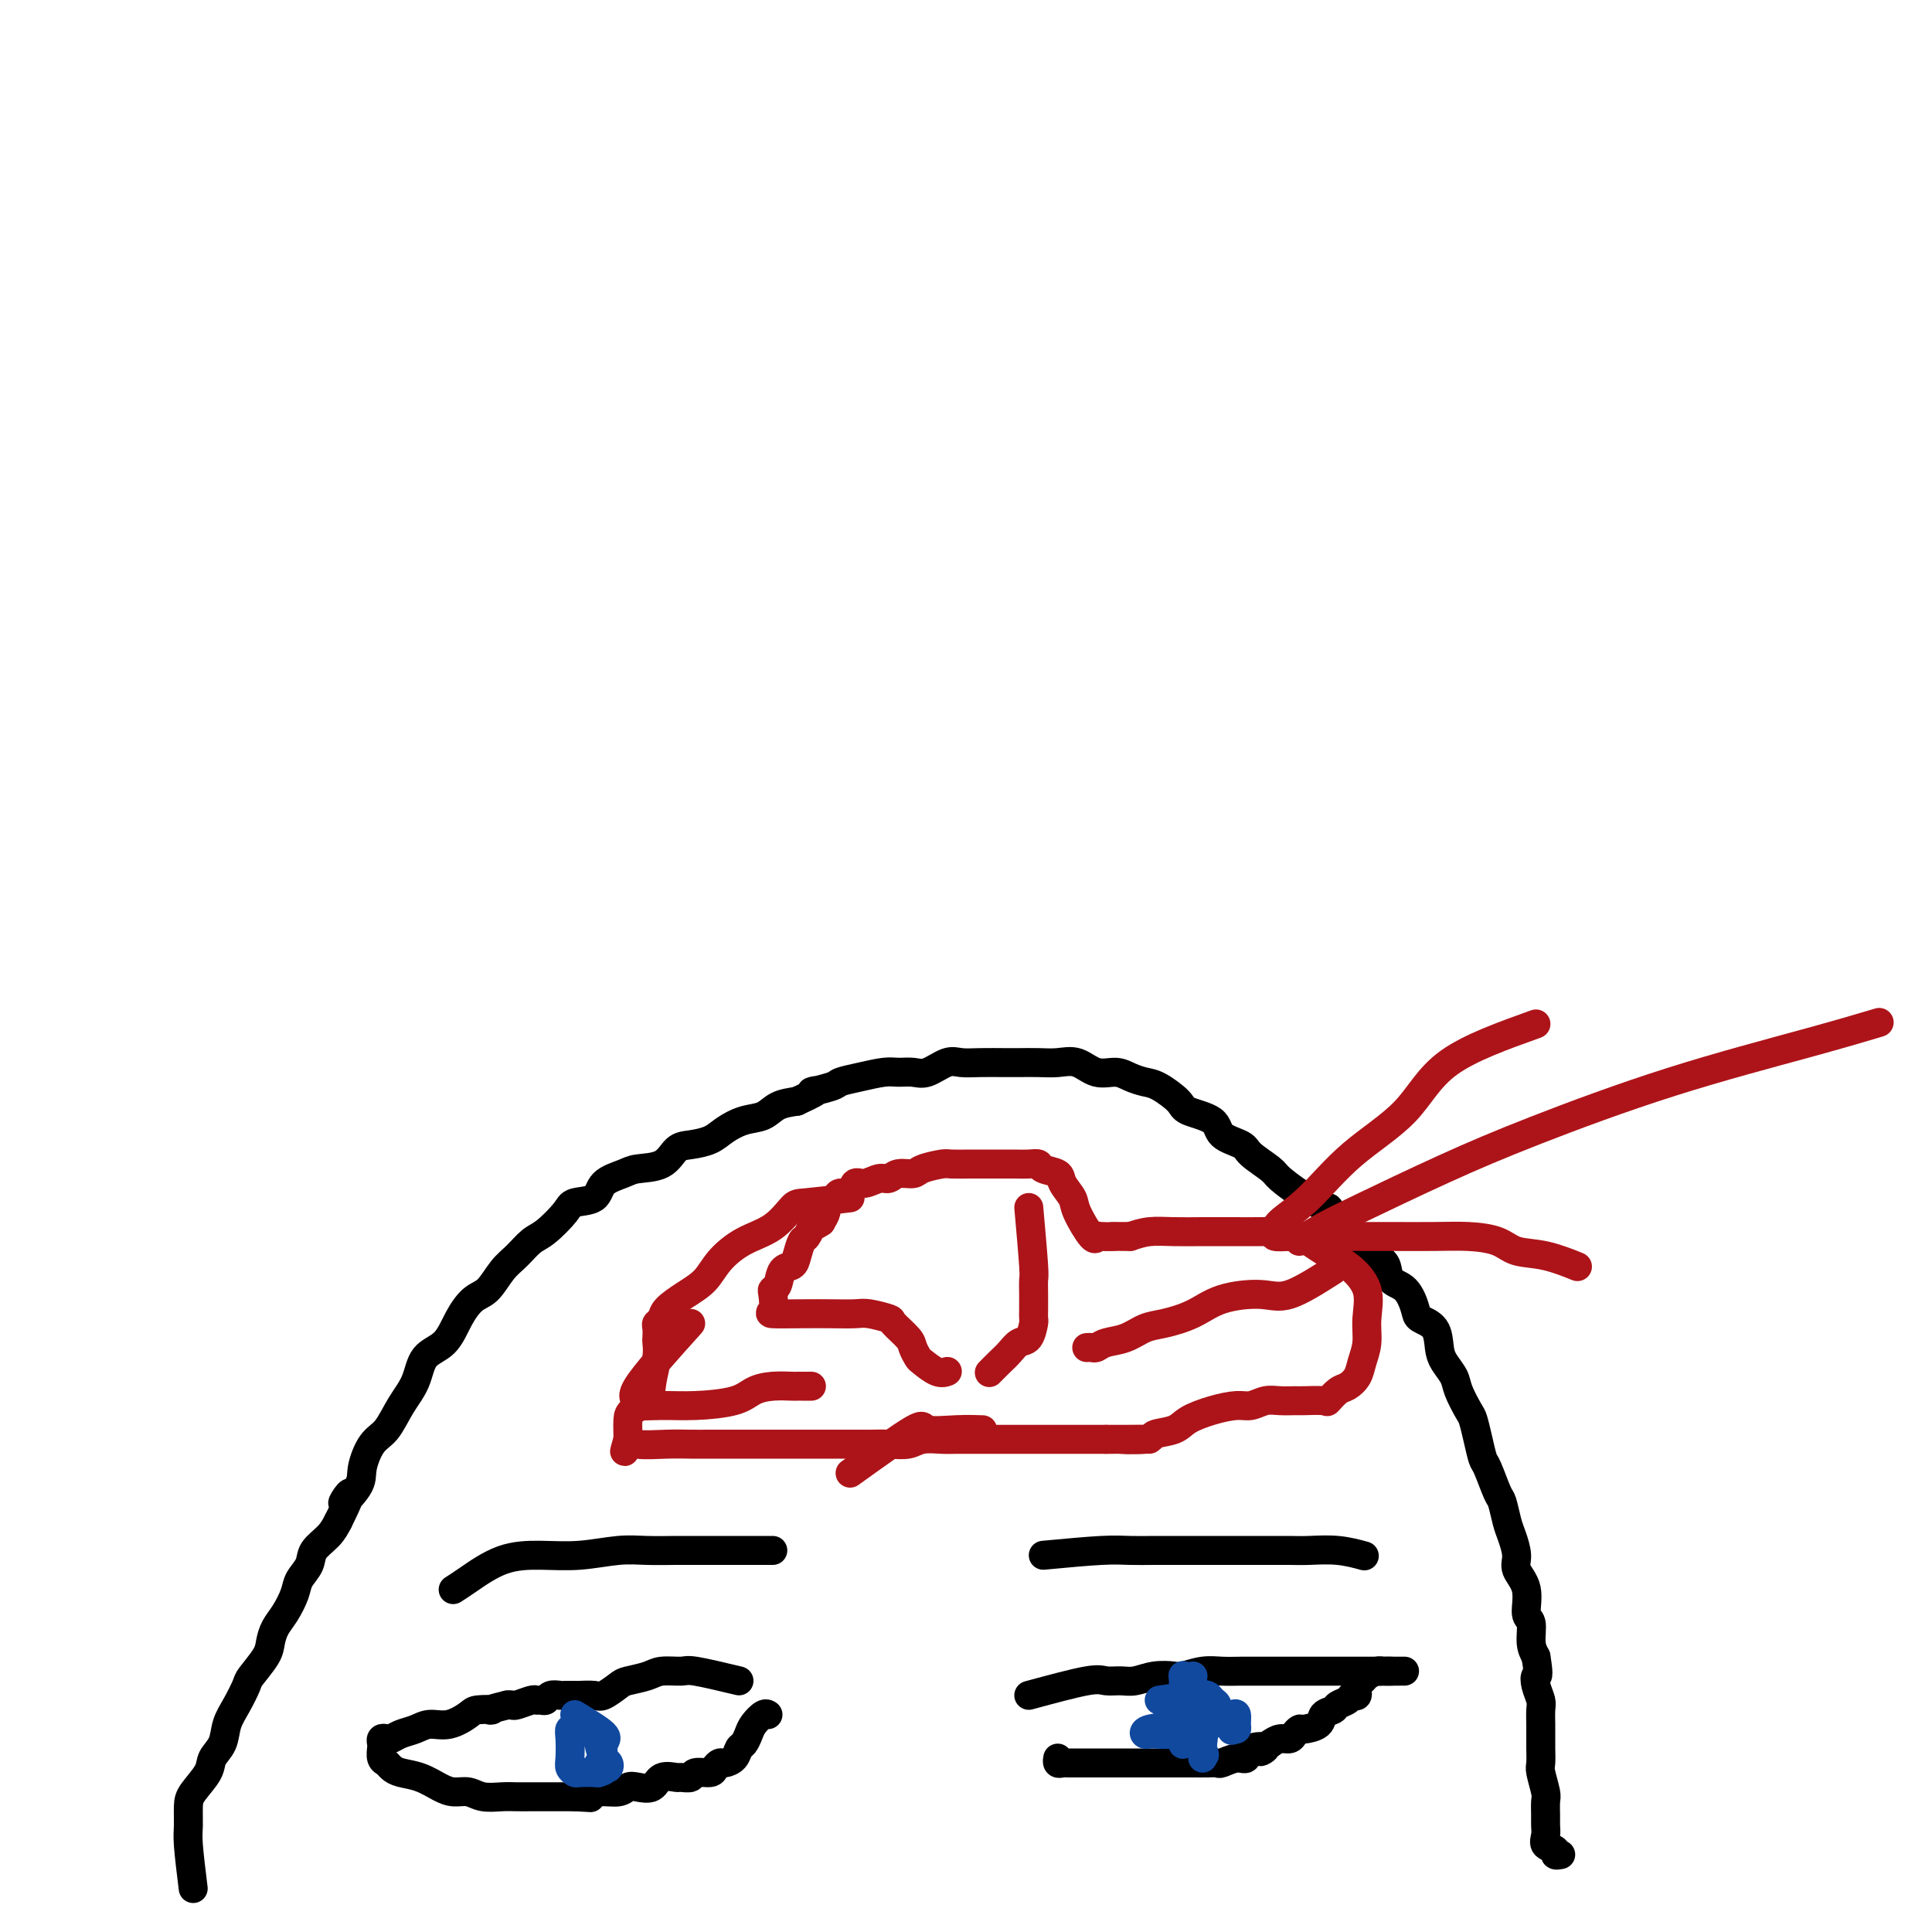 <svg viewBox='0 0 400 400' version='1.1' xmlns='http://www.w3.org/2000/svg' xmlns:xlink='http://www.w3.org/1999/xlink'><g fill='none' stroke='#000000' stroke-width='6' stroke-linecap='round' stroke-linejoin='round'><path d='M40,391c-0.425,-3.455 -0.849,-6.910 -1,-9c-0.151,-2.090 -0.028,-2.814 0,-4c0.028,-1.186 -0.038,-2.834 0,-4c0.038,-1.166 0.180,-1.852 1,-3c0.820,-1.148 2.316,-2.760 3,-4c0.684,-1.240 0.555,-2.108 1,-3c0.445,-0.892 1.465,-1.809 2,-3c0.535,-1.191 0.585,-2.658 1,-4c0.415,-1.342 1.197,-2.561 2,-4c0.803,-1.439 1.629,-3.099 2,-4c0.371,-0.901 0.287,-1.044 1,-2c0.713,-0.956 2.222,-2.724 3,-4c0.778,-1.276 0.823,-2.060 1,-3c0.177,-0.940 0.485,-2.037 1,-3c0.515,-0.963 1.235,-1.794 2,-3c0.765,-1.206 1.574,-2.787 2,-4c0.426,-1.213 0.471,-2.057 1,-3c0.529,-0.943 1.544,-1.985 2,-3c0.456,-1.015 0.354,-2.004 1,-3c0.646,-0.996 2.042,-1.999 3,-3c0.958,-1.001 1.479,-2.001 2,-3'/><path d='M70,315c4.696,-9.433 1.435,-5.014 1,-4c-0.435,1.014 1.955,-1.375 3,-3c1.045,-1.625 0.745,-2.484 1,-4c0.255,-1.516 1.063,-3.687 2,-5c0.937,-1.313 2.001,-1.767 3,-3c0.999,-1.233 1.933,-3.246 3,-5c1.067,-1.754 2.267,-3.251 3,-5c0.733,-1.749 1.000,-3.751 2,-5c1.000,-1.249 2.732,-1.745 4,-3c1.268,-1.255 2.072,-3.269 3,-5c0.928,-1.731 1.981,-3.178 3,-4c1.019,-0.822 2.004,-1.019 3,-2c0.996,-0.981 2.004,-2.745 3,-4c0.996,-1.255 1.980,-2.000 3,-3c1.020,-1.000 2.077,-2.255 3,-3c0.923,-0.745 1.712,-0.980 3,-2c1.288,-1.020 3.076,-2.826 4,-4c0.924,-1.174 0.983,-1.715 2,-2c1.017,-0.285 2.993,-0.312 4,-1c1.007,-0.688 1.046,-2.037 2,-3c0.954,-0.963 2.824,-1.539 4,-2c1.176,-0.461 1.659,-0.805 3,-1c1.341,-0.195 3.541,-0.240 5,-1c1.459,-0.760 2.178,-2.235 3,-3c0.822,-0.765 1.746,-0.820 3,-1c1.254,-0.180 2.838,-0.486 4,-1c1.162,-0.514 1.903,-1.237 3,-2c1.097,-0.763 2.552,-1.565 4,-2c1.448,-0.435 2.890,-0.502 4,-1c1.110,-0.498 1.889,-1.428 3,-2c1.111,-0.572 2.556,-0.786 4,-1'/><path d='M165,228c6.645,-3.035 3.257,-2.124 3,-2c-0.257,0.124 2.616,-0.541 4,-1c1.384,-0.459 1.280,-0.712 2,-1c0.720,-0.288 2.264,-0.611 4,-1c1.736,-0.389 3.665,-0.844 5,-1c1.335,-0.156 2.075,-0.014 3,0c0.925,0.014 2.034,-0.101 3,0c0.966,0.101 1.788,0.419 3,0c1.212,-0.419 2.812,-1.576 4,-2c1.188,-0.424 1.962,-0.114 3,0c1.038,0.114 2.339,0.031 4,0c1.661,-0.031 3.683,-0.010 5,0c1.317,0.010 1.930,0.011 3,0c1.070,-0.011 2.597,-0.032 4,0c1.403,0.032 2.682,0.116 4,0c1.318,-0.116 2.674,-0.434 4,0c1.326,0.434 2.622,1.620 4,2c1.378,0.380 2.839,-0.046 4,0c1.161,0.046 2.023,0.565 3,1c0.977,0.435 2.069,0.787 3,1c0.931,0.213 1.699,0.287 3,1c1.301,0.713 3.133,2.064 4,3c0.867,0.936 0.768,1.457 2,2c1.232,0.543 3.794,1.108 5,2c1.206,0.892 1.055,2.110 2,3c0.945,0.890 2.984,1.450 4,2c1.016,0.550 1.007,1.089 2,2c0.993,0.911 2.988,2.193 4,3c1.012,0.807 1.042,1.140 2,2c0.958,0.860 2.845,2.246 4,3c1.155,0.754 1.577,0.877 2,1'/><path d='M271,248c5.623,3.856 4.182,1.996 4,2c-0.182,0.004 0.897,1.873 2,3c1.103,1.127 2.230,1.514 3,2c0.770,0.486 1.182,1.073 2,2c0.818,0.927 2.041,2.195 3,3c0.959,0.805 1.656,1.147 2,2c0.344,0.853 0.337,2.219 1,3c0.663,0.781 1.995,0.979 3,2c1.005,1.021 1.683,2.867 2,4c0.317,1.133 0.274,1.553 1,2c0.726,0.447 2.221,0.922 3,2c0.779,1.078 0.842,2.758 1,4c0.158,1.242 0.409,2.046 1,3c0.591,0.954 1.520,2.057 2,3c0.480,0.943 0.510,1.727 1,3c0.490,1.273 1.440,3.034 2,4c0.560,0.966 0.731,1.138 1,2c0.269,0.862 0.635,2.413 1,4c0.365,1.587 0.728,3.209 1,4c0.272,0.791 0.454,0.752 1,2c0.546,1.248 1.457,3.783 2,5c0.543,1.217 0.718,1.115 1,2c0.282,0.885 0.672,2.755 1,4c0.328,1.245 0.595,1.864 1,3c0.405,1.136 0.950,2.788 1,4c0.050,1.212 -0.394,1.984 0,3c0.394,1.016 1.625,2.278 2,4c0.375,1.722 -0.106,3.905 0,5c0.106,1.095 0.798,1.103 1,2c0.202,0.897 -0.085,2.685 0,4c0.085,1.315 0.543,2.158 1,3'/><path d='M318,343c0.790,4.696 0.264,3.934 0,4c-0.264,0.066 -0.267,0.958 0,2c0.267,1.042 0.804,2.233 1,3c0.196,0.767 0.053,1.110 0,2c-0.053,0.890 -0.014,2.326 0,3c0.014,0.674 0.003,0.587 0,1c-0.003,0.413 0.003,1.326 0,2c-0.003,0.674 -0.015,1.110 0,2c0.015,0.890 0.057,2.234 0,3c-0.057,0.766 -0.211,0.954 0,2c0.211,1.046 0.789,2.952 1,4c0.211,1.048 0.054,1.240 0,2c-0.054,0.760 -0.007,2.087 0,3c0.007,0.913 -0.027,1.411 0,2c0.027,0.589 0.116,1.268 0,2c-0.116,0.732 -0.437,1.517 0,2c0.437,0.483 1.633,0.666 2,1c0.367,0.334 -0.093,0.821 0,1c0.093,0.179 0.741,0.051 1,0c0.259,-0.051 0.130,-0.026 0,0'/><path d='M213,351c4.692,-1.270 9.384,-2.540 12,-3c2.616,-0.460 3.156,-0.109 4,0c0.844,0.109 1.992,-0.022 3,0c1.008,0.022 1.876,0.198 3,0c1.124,-0.198 2.506,-0.771 4,-1c1.494,-0.229 3.102,-0.114 4,0c0.898,0.114 1.087,0.227 2,0c0.913,-0.227 2.550,-0.793 4,-1c1.450,-0.207 2.713,-0.056 4,0c1.287,0.056 2.597,0.015 4,0c1.403,-0.015 2.898,-0.004 4,0c1.102,0.004 1.812,0.001 3,0c1.188,-0.001 2.854,-0.000 4,0c1.146,0.000 1.773,0.000 3,0c1.227,-0.000 3.053,-0.000 4,0c0.947,0.000 1.013,0.000 2,0c0.987,-0.000 2.894,-0.000 4,0c1.106,0.000 1.410,0.000 2,0c0.590,-0.000 1.468,-0.000 2,0c0.532,0.000 0.720,0.000 1,0c0.280,-0.000 0.651,-0.000 1,0c0.349,0.000 0.674,0.000 1,0'/><path d='M288,346c5.859,-0.003 1.007,-0.012 -1,0c-2.007,0.012 -1.169,0.043 -1,0c0.169,-0.043 -0.332,-0.162 -1,0c-0.668,0.162 -1.503,0.603 -2,1c-0.497,0.397 -0.657,0.750 -1,1c-0.343,0.250 -0.870,0.395 -1,1c-0.130,0.605 0.135,1.668 0,2c-0.135,0.332 -0.670,-0.067 -1,0c-0.330,0.067 -0.453,0.599 -1,1c-0.547,0.401 -1.516,0.672 -2,1c-0.484,0.328 -0.483,0.714 -1,1c-0.517,0.286 -1.553,0.472 -2,1c-0.447,0.528 -0.304,1.399 -1,2c-0.696,0.601 -2.231,0.931 -3,1c-0.769,0.069 -0.772,-0.122 -1,0c-0.228,0.122 -0.680,0.559 -1,1c-0.320,0.441 -0.509,0.888 -1,1c-0.491,0.112 -1.283,-0.111 -2,0c-0.717,0.111 -1.358,0.555 -2,1'/><path d='M263,361c-3.923,2.581 -1.230,1.532 -1,1c0.230,-0.532 -2.004,-0.549 -3,0c-0.996,0.549 -0.755,1.664 -1,2c-0.245,0.336 -0.976,-0.106 -2,0c-1.024,0.106 -2.341,0.760 -3,1c-0.659,0.240 -0.660,0.064 -1,0c-0.340,-0.064 -1.020,-0.017 -2,0c-0.980,0.017 -2.261,0.005 -3,0c-0.739,-0.005 -0.935,-0.001 -2,0c-1.065,0.001 -2.998,0.000 -4,0c-1.002,-0.000 -1.074,-0.000 -2,0c-0.926,0.000 -2.705,0.000 -4,0c-1.295,-0.000 -2.105,-0.000 -3,0c-0.895,0.000 -1.875,-0.000 -3,0c-1.125,0.000 -2.396,0.000 -3,0c-0.604,-0.000 -0.543,-0.000 -1,0c-0.457,0.000 -1.433,0.001 -2,0c-0.567,-0.001 -0.726,-0.004 -1,0c-0.274,0.004 -0.662,0.015 -1,0c-0.338,-0.015 -0.627,-0.056 -1,0c-0.373,0.056 -0.831,0.207 -1,0c-0.169,-0.207 -0.048,-0.774 0,-1c0.048,-0.226 0.024,-0.113 0,0'/><path d='M153,348c-3.569,-0.852 -7.138,-1.703 -9,-2c-1.862,-0.297 -2.017,-0.039 -3,0c-0.983,0.039 -2.795,-0.140 -4,0c-1.205,0.140 -1.802,0.598 -3,1c-1.198,0.402 -2.997,0.749 -4,1c-1.003,0.251 -1.210,0.407 -2,1c-0.790,0.593 -2.162,1.623 -3,2c-0.838,0.377 -1.142,0.101 -2,0c-0.858,-0.101 -2.270,-0.027 -3,0c-0.730,0.027 -0.777,0.006 -1,0c-0.223,-0.006 -0.623,0.002 -1,0c-0.377,-0.002 -0.731,-0.015 -1,0c-0.269,0.015 -0.454,0.057 -1,0c-0.546,-0.057 -1.454,-0.212 -2,0c-0.546,0.212 -0.731,0.793 -1,1c-0.269,0.207 -0.621,0.041 -1,0c-0.379,-0.041 -0.784,0.041 -1,0c-0.216,-0.041 -0.244,-0.207 -1,0c-0.756,0.207 -2.242,0.786 -3,1c-0.758,0.214 -0.788,0.061 -1,0c-0.212,-0.061 -0.606,-0.031 -1,0'/><path d='M105,353c-5.467,1.317 -3.134,1.108 -3,1c0.134,-0.108 -1.931,-0.117 -3,0c-1.069,0.117 -1.144,0.360 -2,1c-0.856,0.640 -2.495,1.678 -4,2c-1.505,0.322 -2.875,-0.071 -4,0c-1.125,0.071 -2.004,0.607 -3,1c-0.996,0.393 -2.109,0.645 -3,1c-0.891,0.355 -1.559,0.815 -2,1c-0.441,0.185 -0.655,0.095 -1,0c-0.345,-0.095 -0.821,-0.194 -1,0c-0.179,0.194 -0.059,0.682 0,1c0.059,0.318 0.059,0.467 0,1c-0.059,0.533 -0.176,1.451 0,2c0.176,0.549 0.645,0.728 1,1c0.355,0.272 0.598,0.637 1,1c0.402,0.363 0.964,0.723 2,1c1.036,0.277 2.544,0.470 4,1c1.456,0.530 2.858,1.396 4,2c1.142,0.604 2.024,0.947 3,1c0.976,0.053 2.046,-0.182 3,0c0.954,0.182 1.790,0.781 3,1c1.210,0.219 2.793,0.059 4,0c1.207,-0.059 2.039,-0.016 3,0c0.961,0.016 2.051,0.004 3,0c0.949,-0.004 1.755,-0.001 3,0c1.245,0.001 2.927,0.000 4,0c1.073,-0.000 1.536,-0.000 2,0'/><path d='M119,372c4.483,0.220 3.192,0.269 3,0c-0.192,-0.269 0.715,-0.855 2,-1c1.285,-0.145 2.948,0.150 4,0c1.052,-0.150 1.494,-0.744 2,-1c0.506,-0.256 1.076,-0.174 2,0c0.924,0.174 2.202,0.440 3,0c0.798,-0.440 1.115,-1.586 2,-2c0.885,-0.414 2.339,-0.096 3,0c0.661,0.096 0.530,-0.030 1,0c0.470,0.030 1.541,0.214 2,0c0.459,-0.214 0.307,-0.827 1,-1c0.693,-0.173 2.231,0.095 3,0c0.769,-0.095 0.769,-0.554 1,-1c0.231,-0.446 0.692,-0.878 1,-1c0.308,-0.122 0.464,0.066 1,0c0.536,-0.066 1.452,-0.387 2,-1c0.548,-0.613 0.728,-1.517 1,-2c0.272,-0.483 0.637,-0.546 1,-1c0.363,-0.454 0.724,-1.298 1,-2c0.276,-0.702 0.466,-1.260 1,-2c0.534,-0.740 1.413,-1.661 2,-2c0.587,-0.339 0.882,-0.097 1,0c0.118,0.097 0.059,0.048 0,0'/><path d='M216,322c4.505,-0.423 9.011,-0.845 12,-1c2.989,-0.155 4.462,-0.041 6,0c1.538,0.041 3.141,0.011 5,0c1.859,-0.011 3.975,-0.003 6,0c2.025,0.003 3.961,0.001 6,0c2.039,-0.001 4.182,-0.001 6,0c1.818,0.001 3.311,0.004 5,0c1.689,-0.004 3.574,-0.015 5,0c1.426,0.015 2.392,0.056 4,0c1.608,-0.056 3.856,-0.207 6,0c2.144,0.207 4.184,0.774 5,1c0.816,0.226 0.408,0.113 0,0'/><path d='M160,321c-4.165,-0.001 -8.330,-0.001 -11,0c-2.670,0.001 -3.846,0.004 -5,0c-1.154,-0.004 -2.287,-0.015 -4,0c-1.713,0.015 -4.006,0.057 -6,0c-1.994,-0.057 -3.689,-0.212 -6,0c-2.311,0.212 -5.240,0.793 -8,1c-2.760,0.207 -5.353,0.042 -8,0c-2.647,-0.042 -5.349,0.040 -8,1c-2.651,0.960 -5.252,2.797 -7,4c-1.748,1.203 -2.642,1.772 -3,2c-0.358,0.228 -0.179,0.114 0,0'/></g>
<g fill='none' stroke='#11499F' stroke-width='6' stroke-linecap='round' stroke-linejoin='round'><path d='M247,347c-0.846,6.495 -1.692,12.991 -2,14c-0.308,1.009 -0.079,-3.468 0,-6c0.079,-2.532 0.009,-3.119 0,-4c-0.009,-0.881 0.044,-2.055 0,-3c-0.044,-0.945 -0.183,-1.661 0,-1c0.183,0.661 0.690,2.697 1,4c0.310,1.303 0.423,1.871 1,3c0.577,1.129 1.619,2.818 2,4c0.381,1.182 0.103,1.857 0,3c-0.103,1.143 -0.029,2.755 0,3c0.029,0.245 0.015,-0.878 0,-2'/><path d='M249,362c0.667,2.333 0.333,1.167 0,0'/><path d='M119,355c2.534,1.541 5.068,3.082 6,4c0.932,0.918 0.263,1.213 0,2c-0.263,0.787 -0.120,2.067 0,3c0.120,0.933 0.215,1.519 0,2c-0.215,0.481 -0.741,0.858 -1,1c-0.259,0.142 -0.252,0.048 -1,0c-0.748,-0.048 -2.253,-0.050 -3,0c-0.747,0.050 -0.737,0.153 -1,0c-0.263,-0.153 -0.799,-0.563 -1,-1c-0.201,-0.437 -0.067,-0.901 0,-2c0.067,-1.099 0.067,-2.833 0,-4c-0.067,-1.167 -0.201,-1.768 0,-2c0.201,-0.232 0.736,-0.094 1,0c0.264,0.094 0.256,0.143 1,0c0.744,-0.143 2.238,-0.480 3,0c0.762,0.480 0.790,1.775 1,3c0.210,1.225 0.603,2.380 1,3c0.397,0.620 0.799,0.705 1,1c0.201,0.295 0.200,0.798 0,1c-0.200,0.202 -0.600,0.101 -1,0'/><path d='M125,366c0.083,1.298 -0.708,0.542 -1,0c-0.292,-0.542 -0.083,-0.869 0,-1c0.083,-0.131 0.042,-0.065 0,0'/><path d='M240,352c2.641,-0.397 5.282,-0.794 7,-1c1.718,-0.206 2.514,-0.220 3,0c0.486,0.220 0.663,0.675 1,1c0.337,0.325 0.833,0.522 1,1c0.167,0.478 0.006,1.238 0,2c-0.006,0.762 0.143,1.524 -1,2c-1.143,0.476 -3.578,0.664 -5,1c-1.422,0.336 -1.832,0.819 -3,1c-1.168,0.181 -3.096,0.061 -4,0c-0.904,-0.061 -0.785,-0.062 -1,0c-0.215,0.062 -0.766,0.189 -1,0c-0.234,-0.189 -0.152,-0.692 1,-1c1.152,-0.308 3.373,-0.422 5,-1c1.627,-0.578 2.660,-1.621 4,-2c1.340,-0.379 2.986,-0.095 4,0c1.014,0.095 1.397,0.001 2,0c0.603,-0.001 1.427,0.091 2,0c0.573,-0.091 0.896,-0.365 1,0c0.104,0.365 -0.010,1.367 0,2c0.010,0.633 0.146,0.895 0,1c-0.146,0.105 -0.573,0.052 -1,0'/><path d='M255,358c0.000,0.500 0.000,0.250 0,0'/></g>
<g fill='none' stroke='#AD1419' stroke-width='6' stroke-linecap='round' stroke-linejoin='round'><path d='M176,248c-3.546,0.413 -7.093,0.826 -9,1c-1.907,0.174 -2.176,0.108 -3,1c-0.824,0.892 -2.204,2.741 -4,4c-1.796,1.259 -4.009,1.926 -6,3c-1.991,1.074 -3.762,2.553 -5,4c-1.238,1.447 -1.943,2.860 -3,4c-1.057,1.140 -2.465,2.006 -4,3c-1.535,0.994 -3.196,2.116 -4,3c-0.804,0.884 -0.752,1.531 -1,2c-0.248,0.469 -0.798,0.760 -1,1c-0.202,0.240 -0.058,0.430 0,1c0.058,0.570 0.029,1.521 0,2c-0.029,0.479 -0.056,0.485 0,1c0.056,0.515 0.197,1.540 0,3c-0.197,1.460 -0.732,3.354 -1,5c-0.268,1.646 -0.268,3.043 -1,4c-0.732,0.957 -2.196,1.473 -3,2c-0.804,0.527 -0.947,1.065 -1,2c-0.053,0.935 -0.015,2.267 0,3c0.015,0.733 0.008,0.866 0,1'/><path d='M130,298c-1.280,4.403 -0.480,1.912 0,1c0.480,-0.912 0.639,-0.244 2,0c1.361,0.244 3.923,0.065 6,0c2.077,-0.065 3.668,-0.018 5,0c1.332,0.018 2.404,0.005 4,0c1.596,-0.005 3.715,-0.001 5,0c1.285,0.001 1.737,0.000 3,0c1.263,-0.000 3.336,-0.000 5,0c1.664,0.000 2.919,0.000 4,0c1.081,-0.000 1.989,-0.000 3,0c1.011,0.000 2.124,0.000 3,0c0.876,-0.000 1.516,-0.000 2,0c0.484,0.000 0.814,0.000 1,0c0.186,-0.000 0.230,-0.000 1,0c0.770,0.000 2.268,0.001 3,0c0.732,-0.001 0.698,-0.004 1,0c0.302,0.004 0.941,0.015 2,0c1.059,-0.015 2.536,-0.057 4,0c1.464,0.057 2.913,0.211 4,0c1.087,-0.211 1.813,-0.789 3,-1c1.187,-0.211 2.835,-0.057 4,0c1.165,0.057 1.848,0.015 3,0c1.152,-0.015 2.775,-0.004 4,0c1.225,0.004 2.052,0.001 3,0c0.948,-0.001 2.017,-0.000 3,0c0.983,0.000 1.879,0.000 3,0c1.121,-0.000 2.465,-0.000 4,0c1.535,0.000 3.259,0.000 5,0c1.741,-0.000 3.497,-0.000 5,0c1.503,0.000 2.751,0.000 4,0'/><path d='M229,298c15.996,-0.014 6.486,-0.048 4,0c-2.486,0.048 2.052,0.178 4,0c1.948,-0.178 1.305,-0.665 2,-1c0.695,-0.335 2.727,-0.520 4,-1c1.273,-0.480 1.786,-1.257 3,-2c1.214,-0.743 3.129,-1.453 5,-2c1.871,-0.547 3.699,-0.931 5,-1c1.301,-0.069 2.075,0.178 3,0c0.925,-0.178 1.999,-0.780 3,-1c1.001,-0.220 1.927,-0.057 3,0c1.073,0.057 2.294,0.008 3,0c0.706,-0.008 0.899,0.024 2,0c1.101,-0.024 3.111,-0.103 4,0c0.889,0.103 0.658,0.387 1,0c0.342,-0.387 1.259,-1.446 2,-2c0.741,-0.554 1.308,-0.604 2,-1c0.692,-0.396 1.509,-1.140 2,-2c0.491,-0.860 0.656,-1.837 1,-3c0.344,-1.163 0.865,-2.513 1,-4c0.135,-1.487 -0.118,-3.113 0,-5c0.118,-1.887 0.607,-4.036 0,-6c-0.607,-1.964 -2.309,-3.742 -4,-5c-1.691,-1.258 -3.371,-1.997 -5,-3c-1.629,-1.003 -3.207,-2.269 -5,-3c-1.793,-0.731 -3.802,-0.928 -5,-1c-1.198,-0.072 -1.587,-0.020 -3,0c-1.413,0.020 -3.851,0.008 -6,0c-2.149,-0.008 -4.009,-0.012 -6,0c-1.991,0.012 -4.113,0.042 -6,0c-1.887,-0.042 -3.539,-0.155 -5,0c-1.461,0.155 -2.730,0.577 -4,1'/><path d='M234,256c-5.927,-0.005 -3.245,-0.018 -3,0c0.245,0.018 -1.946,0.066 -3,0c-1.054,-0.066 -0.969,-0.248 -1,0c-0.031,0.248 -0.177,0.925 -1,0c-0.823,-0.925 -2.322,-3.452 -3,-5c-0.678,-1.548 -0.534,-2.117 -1,-3c-0.466,-0.883 -1.541,-2.079 -2,-3c-0.459,-0.921 -0.301,-1.567 -1,-2c-0.699,-0.433 -2.254,-0.652 -3,-1c-0.746,-0.348 -0.682,-0.825 -1,-1c-0.318,-0.175 -1.017,-0.047 -2,0c-0.983,0.047 -2.249,0.013 -3,0c-0.751,-0.013 -0.986,-0.004 -2,0c-1.014,0.004 -2.807,0.004 -4,0c-1.193,-0.004 -1.785,-0.011 -3,0c-1.215,0.011 -3.053,0.040 -4,0c-0.947,-0.040 -1.002,-0.150 -2,0c-0.998,0.150 -2.938,0.561 -4,1c-1.062,0.439 -1.247,0.907 -2,1c-0.753,0.093 -2.076,-0.187 -3,0c-0.924,0.187 -1.451,0.843 -2,1c-0.549,0.157 -1.121,-0.183 -2,0c-0.879,0.183 -2.067,0.889 -3,1c-0.933,0.111 -1.612,-0.374 -2,0c-0.388,0.374 -0.486,1.606 -1,2c-0.514,0.394 -1.443,-0.050 -2,0c-0.557,0.050 -0.740,0.593 -1,1c-0.260,0.407 -0.595,0.676 -1,1c-0.405,0.324 -0.878,0.703 -1,1c-0.122,0.297 0.108,0.514 0,1c-0.108,0.486 -0.554,1.243 -1,2'/><path d='M170,253c-2.261,1.503 -1.914,0.760 -2,1c-0.086,0.240 -0.604,1.463 -1,2c-0.396,0.537 -0.669,0.389 -1,1c-0.331,0.611 -0.719,1.981 -1,3c-0.281,1.019 -0.454,1.685 -1,2c-0.546,0.315 -1.466,0.277 -2,1c-0.534,0.723 -0.684,2.208 -1,3c-0.316,0.792 -0.799,0.892 -1,1c-0.201,0.108 -0.120,0.225 0,1c0.120,0.775 0.280,2.208 0,3c-0.280,0.792 -1.000,0.943 0,1c1.000,0.057 3.719,0.019 6,0c2.281,-0.019 4.125,-0.018 6,0c1.875,0.018 3.781,0.053 5,0c1.219,-0.053 1.751,-0.194 3,0c1.249,0.194 3.214,0.725 4,1c0.786,0.275 0.394,0.296 1,1c0.606,0.704 2.210,2.091 3,3c0.790,0.909 0.765,1.340 1,2c0.235,0.660 0.729,1.550 1,2c0.271,0.450 0.320,0.461 1,1c0.680,0.539 1.991,1.607 3,2c1.009,0.393 1.717,0.112 2,0c0.283,-0.112 0.142,-0.056 0,0'/><path d='M276,263c-3.330,2.123 -6.659,4.247 -9,5c-2.341,0.753 -3.693,0.137 -6,0c-2.307,-0.137 -5.568,0.205 -8,1c-2.432,0.795 -4.034,2.044 -6,3c-1.966,0.956 -4.295,1.619 -6,2c-1.705,0.381 -2.785,0.480 -4,1c-1.215,0.520 -2.564,1.460 -4,2c-1.436,0.540 -2.959,0.681 -4,1c-1.041,0.319 -1.599,0.818 -2,1c-0.401,0.182 -0.647,0.049 -1,0c-0.353,-0.049 -0.815,-0.014 -1,0c-0.185,0.014 -0.092,0.007 0,0'/><path d='M143,274c-4.679,5.185 -9.357,10.371 -11,13c-1.643,2.629 -0.249,2.702 0,3c0.249,0.298 -0.647,0.819 0,1c0.647,0.181 2.836,0.020 5,0c2.164,-0.020 4.303,0.100 7,0c2.697,-0.100 5.951,-0.419 8,-1c2.049,-0.581 2.892,-1.424 4,-2c1.108,-0.576 2.482,-0.886 4,-1c1.518,-0.114 3.181,-0.030 4,0c0.819,0.030 0.794,0.008 1,0c0.206,-0.008 0.643,-0.002 1,0c0.357,0.002 0.635,0.001 1,0c0.365,-0.001 0.819,-0.000 1,0c0.181,0.000 0.091,0.000 0,0'/><path d='M213,250c0.423,4.803 0.845,9.606 1,12c0.155,2.394 0.042,2.380 0,3c-0.042,0.620 -0.013,1.876 0,3c0.013,1.124 0.012,2.118 0,3c-0.012,0.882 -0.034,1.654 0,2c0.034,0.346 0.123,0.266 0,1c-0.123,0.734 -0.457,2.281 -1,3c-0.543,0.719 -1.295,0.610 -2,1c-0.705,0.390 -1.364,1.280 -2,2c-0.636,0.720 -1.248,1.271 -2,2c-0.752,0.729 -1.643,1.637 -2,2c-0.357,0.363 -0.178,0.182 0,0'/><path d='M176,305c5.297,-3.804 10.593,-7.608 13,-9c2.407,-1.392 1.923,-0.373 3,0c1.077,0.373 3.713,0.100 6,0c2.287,-0.100 4.225,-0.029 5,0c0.775,0.029 0.388,0.014 0,0'/><path d='M318,212c-6.862,2.459 -13.723,4.917 -18,8c-4.277,3.083 -5.968,6.790 -9,10c-3.032,3.210 -7.403,5.922 -11,9c-3.597,3.078 -6.419,6.524 -9,9c-2.581,2.476 -4.922,3.984 -6,5c-1.078,1.016 -0.892,1.540 -1,2c-0.108,0.460 -0.511,0.855 0,1c0.511,0.145 1.937,0.039 3,0c1.063,-0.039 1.762,-0.011 4,0c2.238,0.011 6.013,0.005 9,0c2.987,-0.005 5.185,-0.008 8,0c2.815,0.008 6.245,0.028 9,0c2.755,-0.028 4.834,-0.105 7,0c2.166,0.105 4.420,0.393 6,1c1.580,0.607 2.485,1.534 4,2c1.515,0.466 3.639,0.472 6,1c2.361,0.528 4.960,1.580 6,2c1.040,0.420 0.520,0.210 0,0'/><path d='M269,257c1.615,-1.010 3.231,-2.021 5,-3c1.769,-0.979 3.692,-1.927 8,-4c4.308,-2.073 11.002,-5.270 17,-8c5.998,-2.730 11.301,-4.991 19,-8c7.699,-3.009 17.796,-6.765 28,-10c10.204,-3.235 20.517,-5.948 28,-8c7.483,-2.052 12.138,-3.443 14,-4c1.862,-0.557 0.931,-0.278 0,0'/></g>
</svg>
